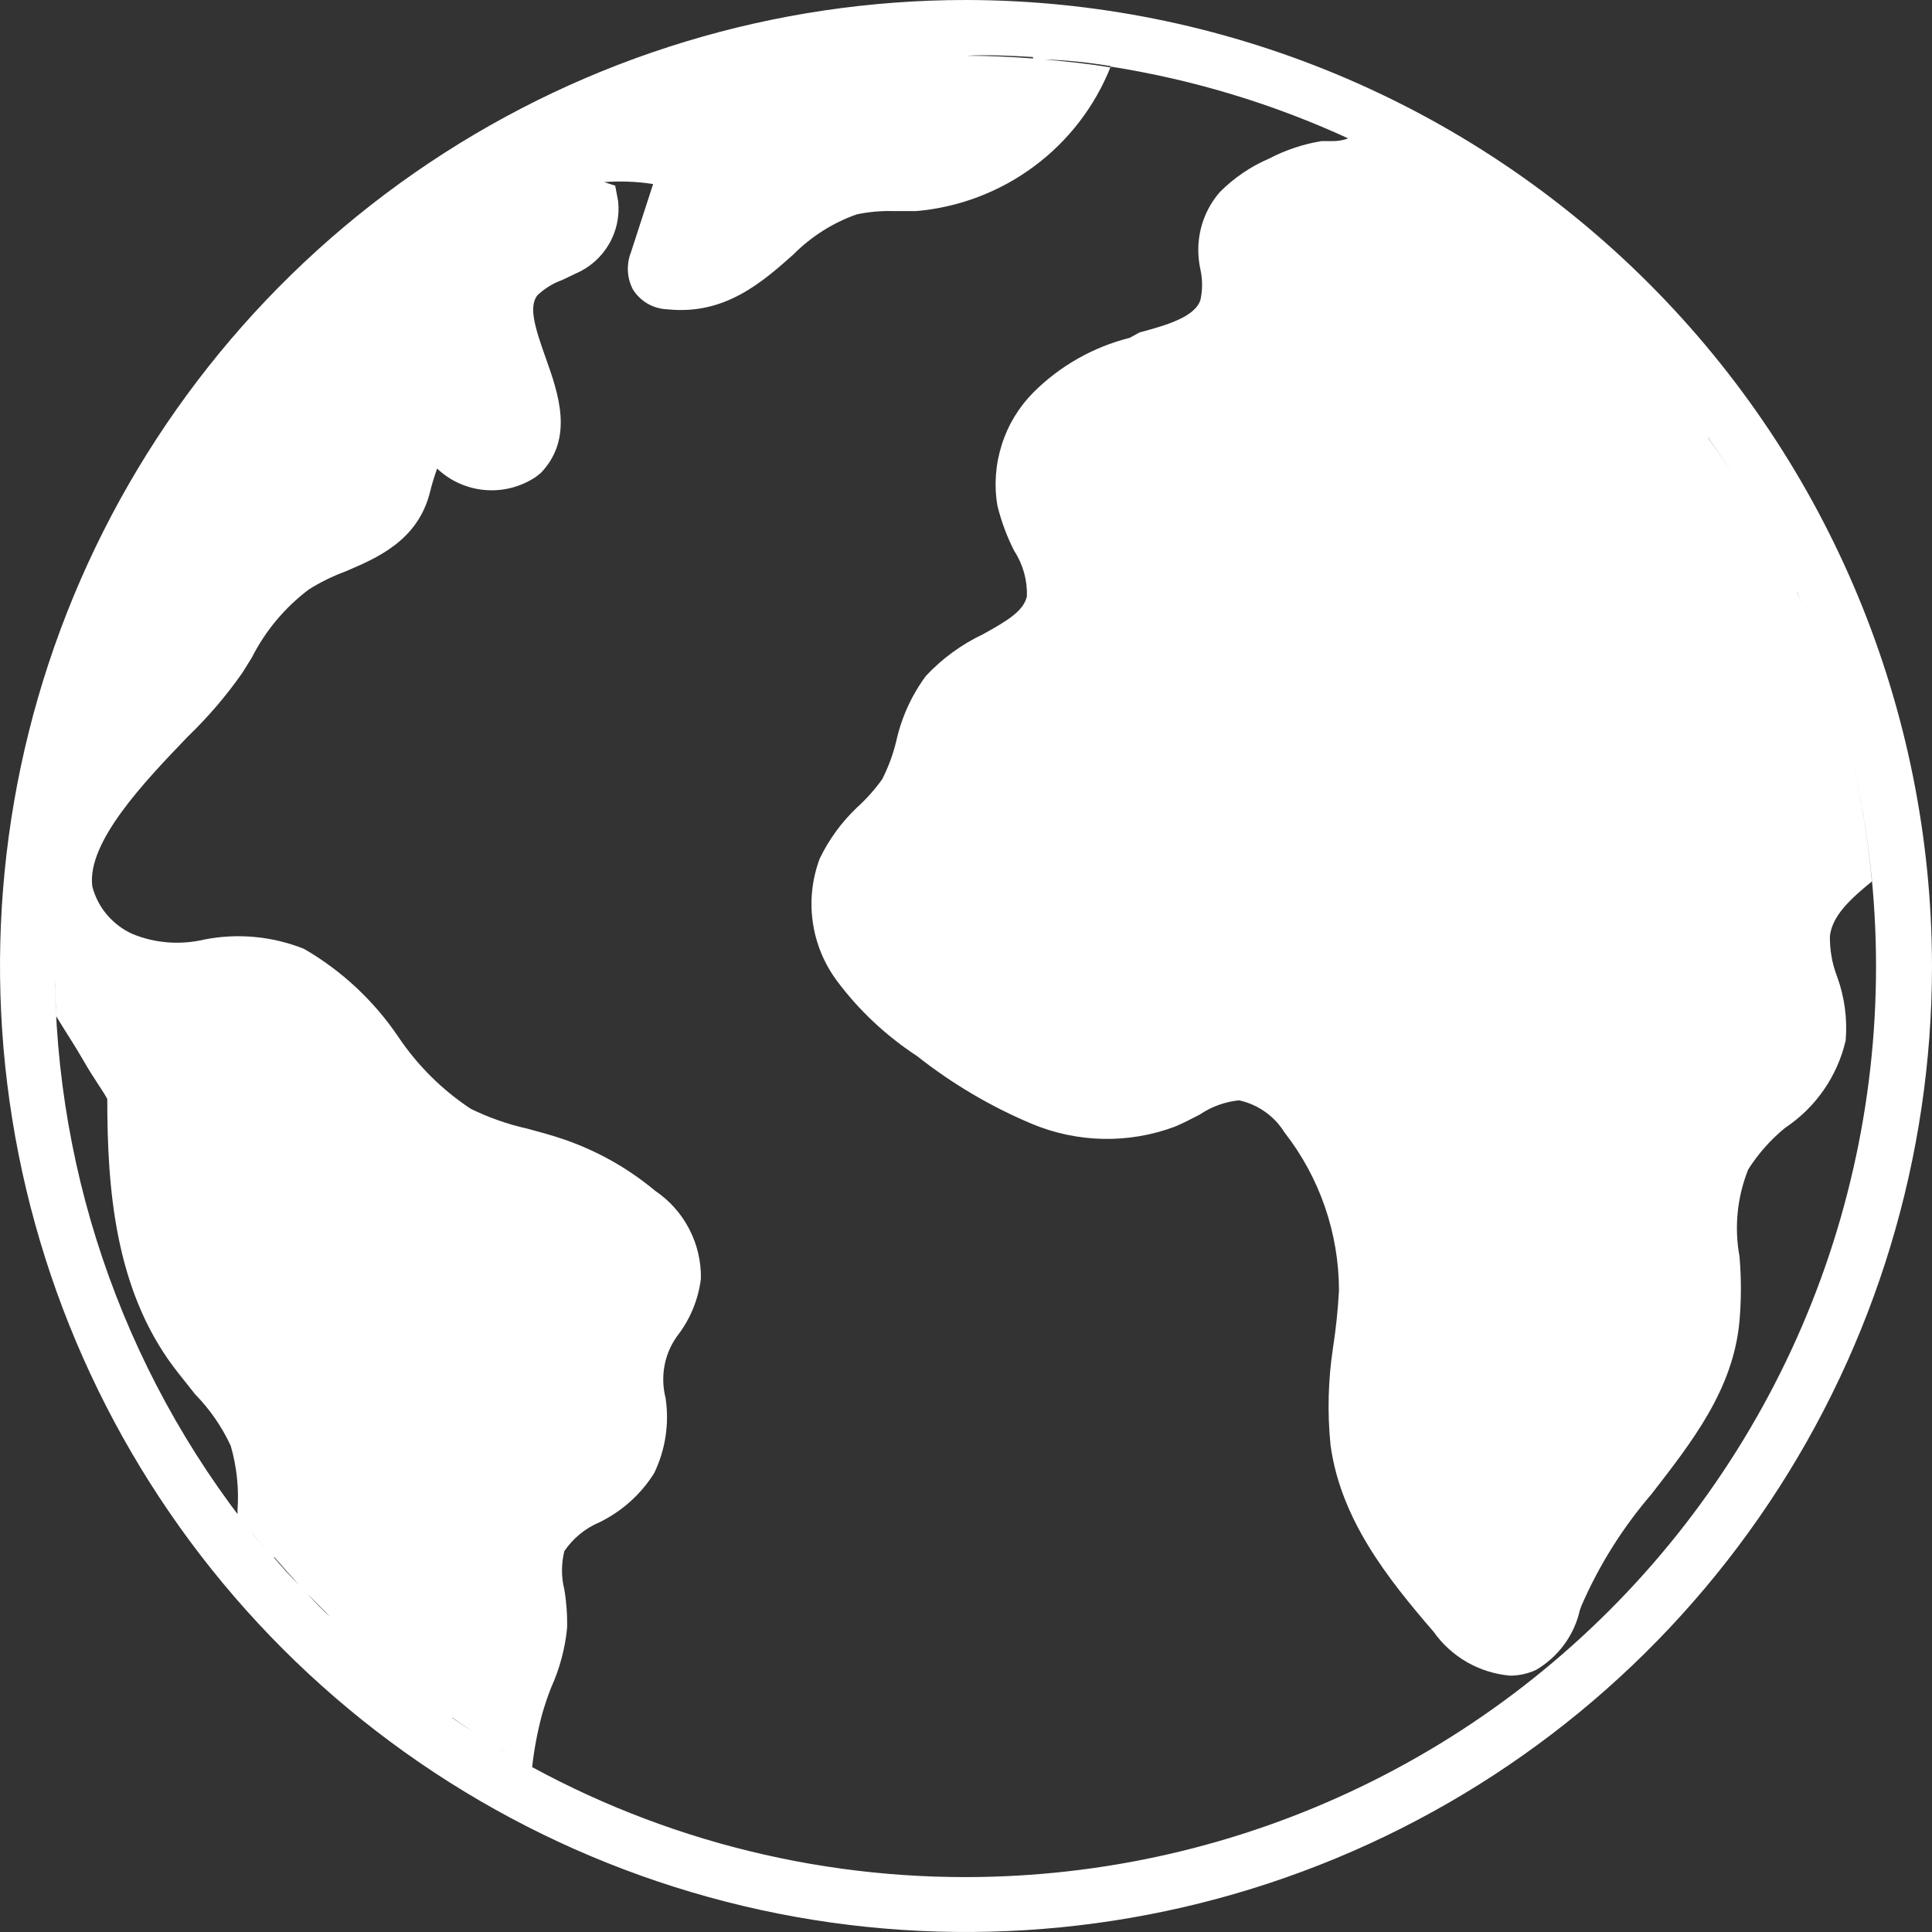                             <svg width="19" height="19" viewBox="0 0 19 19" fill="none"
                                xmlns="http://www.w3.org/2000/svg">
                                <rect x="0" y="0" width="19" height="19" fill="#333333" stroke="none"/>
                                <path
                                    d="M9.5 0C7.621 7.50567e-08 5.784 0.557 4.222 1.601C2.659 2.645 1.442 4.129 0.723 5.865C0.004 7.601 -0.184 9.511 0.183 11.354C0.55 13.197 1.455 14.89 2.783 16.218C4.112 17.547 5.805 18.451 7.648 18.818C9.491 19.184 11.402 18.995 13.137 18.276C14.873 17.557 16.357 16.339 17.4 14.776C18.444 13.213 19 11.376 19 9.497C18.996 6.979 17.994 4.565 16.213 2.785C14.432 1.004 12.018 0.003 9.5 0ZM15.638 2.975C15.219 2.581 14.763 2.227 14.277 1.92C14.762 2.228 15.217 2.581 15.636 2.975H15.638ZM14.274 1.917C13.948 1.71 13.609 1.525 13.259 1.361C13.608 1.525 13.946 1.71 14.271 1.917H14.274ZM10.161 0.575C9.943 0.559 9.723 0.548 9.503 0.548C9.72 0.537 9.94 0.548 10.158 0.561L10.161 0.575ZM10.926 0.663C10.711 0.628 10.491 0.604 10.271 0.585C10.488 0.591 10.708 0.615 10.923 0.65L10.926 0.663ZM0.553 9.994C0.634 10.131 0.725 10.263 0.822 10.432C0.918 10.601 1.02 10.738 1.055 10.808C1.055 11.68 1.128 12.671 1.708 13.444C1.775 13.533 1.847 13.619 1.92 13.713C2.064 13.86 2.182 14.031 2.269 14.218C2.328 14.422 2.351 14.636 2.336 14.849C2.336 14.862 2.336 14.878 2.336 14.892C2.429 15.014 2.525 15.133 2.623 15.252C1.272 13.639 0.534 11.601 0.54 9.497C0.54 9.664 0.545 9.828 0.553 9.994ZM2.701 15.316C2.779 15.407 2.86 15.499 2.94 15.585C2.849 15.496 2.768 15.405 2.691 15.313L2.701 15.316ZM3.023 15.673C3.099 15.752 3.175 15.829 3.252 15.904C3.174 15.837 3.099 15.759 3.023 15.673ZM9.5 18.46C7.853 18.462 6.237 18.008 4.833 17.147C4.966 17.228 5.099 17.306 5.233 17.381C5.252 17.206 5.285 17.033 5.33 16.863C5.356 16.772 5.386 16.682 5.421 16.594C5.504 16.41 5.557 16.213 5.577 16.011C5.58 15.885 5.571 15.758 5.55 15.633C5.519 15.509 5.519 15.379 5.55 15.254C5.636 15.128 5.756 15.029 5.897 14.97C6.117 14.862 6.304 14.695 6.434 14.486C6.544 14.258 6.583 14.002 6.546 13.751C6.518 13.641 6.515 13.526 6.538 13.415C6.561 13.304 6.61 13.2 6.681 13.111C6.796 12.953 6.869 12.769 6.893 12.575C6.896 12.404 6.856 12.236 6.777 12.085C6.699 11.934 6.583 11.805 6.442 11.71C6.176 11.488 5.872 11.317 5.545 11.205C5.429 11.165 5.309 11.133 5.188 11.1C4.994 11.057 4.807 10.991 4.629 10.904C4.349 10.719 4.108 10.48 3.92 10.201C3.68 9.844 3.361 9.546 2.989 9.331C2.677 9.207 2.337 9.175 2.008 9.24C1.774 9.295 1.528 9.277 1.305 9.186C1.208 9.143 1.122 9.078 1.053 8.997C0.984 8.917 0.935 8.821 0.908 8.719C0.849 8.284 1.426 7.682 1.847 7.244C2.046 7.052 2.226 6.842 2.384 6.616L2.476 6.468C2.609 6.205 2.801 5.975 3.037 5.797C3.148 5.727 3.266 5.669 3.389 5.623C3.708 5.488 4.108 5.319 4.229 4.839C4.248 4.76 4.272 4.683 4.299 4.608C4.427 4.73 4.593 4.804 4.769 4.819C4.945 4.834 5.121 4.789 5.268 4.691L5.319 4.651C5.647 4.307 5.491 3.869 5.365 3.515C5.26 3.219 5.198 3.018 5.284 2.905C5.353 2.839 5.436 2.787 5.526 2.755L5.66 2.691C5.797 2.633 5.912 2.532 5.987 2.404C6.063 2.276 6.095 2.127 6.079 1.979L6.05 1.826L5.942 1.791C6.103 1.779 6.264 1.785 6.423 1.81L6.205 2.481C6.182 2.54 6.172 2.603 6.175 2.666C6.178 2.729 6.195 2.79 6.224 2.846C6.26 2.904 6.311 2.953 6.37 2.987C6.43 3.021 6.497 3.04 6.565 3.042C7.121 3.099 7.483 2.787 7.8 2.505C7.976 2.327 8.19 2.191 8.426 2.108C8.546 2.083 8.669 2.072 8.791 2.076H9.009C9.428 2.04 9.83 1.888 10.168 1.637C10.506 1.387 10.768 1.046 10.923 0.655C11.731 0.782 12.517 1.02 13.259 1.361C13.21 1.379 13.158 1.388 13.106 1.388H12.993C12.814 1.418 12.641 1.476 12.48 1.56C12.3 1.637 12.136 1.749 11.997 1.888C11.907 1.991 11.843 2.114 11.81 2.247C11.777 2.38 11.776 2.519 11.806 2.653C11.827 2.75 11.827 2.851 11.806 2.948C11.753 3.12 11.46 3.201 11.205 3.27L11.111 3.322C10.753 3.412 10.425 3.597 10.163 3.859C10.02 4.003 9.913 4.179 9.852 4.373C9.79 4.567 9.775 4.772 9.809 4.973C9.847 5.127 9.902 5.277 9.975 5.419C10.061 5.551 10.104 5.707 10.099 5.864C10.067 6.007 9.914 6.101 9.666 6.238C9.455 6.338 9.265 6.477 9.105 6.648C8.965 6.838 8.866 7.055 8.815 7.285C8.784 7.416 8.737 7.543 8.676 7.663C8.603 7.765 8.519 7.859 8.426 7.943C8.275 8.087 8.151 8.257 8.061 8.445C7.987 8.643 7.963 8.857 7.993 9.066C8.022 9.276 8.104 9.475 8.23 9.645C8.447 9.937 8.715 10.187 9.019 10.386C9.363 10.658 9.743 10.882 10.147 11.052C10.597 11.24 11.101 11.25 11.557 11.079C11.64 11.044 11.721 11.001 11.799 10.961C11.914 10.883 12.047 10.835 12.185 10.821C12.277 10.841 12.363 10.879 12.44 10.933C12.517 10.987 12.582 11.056 12.631 11.135C12.978 11.579 13.167 12.126 13.168 12.69C13.158 12.88 13.138 13.069 13.109 13.257C13.061 13.573 13.053 13.894 13.085 14.212C13.184 14.937 13.64 15.517 14.1 16.049C14.186 16.171 14.298 16.272 14.428 16.347C14.558 16.421 14.703 16.466 14.851 16.479C14.94 16.479 15.027 16.459 15.107 16.422C15.214 16.359 15.308 16.275 15.382 16.174C15.456 16.074 15.509 15.959 15.536 15.837L15.555 15.786C15.728 15.389 15.96 15.021 16.242 14.693C16.634 14.186 17.048 13.665 17.107 12.988C17.125 12.778 17.125 12.567 17.107 12.357C17.054 12.069 17.084 11.772 17.193 11.5C17.291 11.346 17.413 11.208 17.555 11.092C17.856 10.892 18.069 10.585 18.151 10.233C18.169 10.019 18.14 9.804 18.066 9.602C18.017 9.475 17.994 9.34 17.996 9.205C18.02 9.003 18.197 8.842 18.409 8.668C18.373 8.277 18.311 7.89 18.224 7.508C18.524 8.819 18.525 10.181 18.226 11.493C17.928 12.805 17.337 14.032 16.499 15.085C15.661 16.137 14.597 16.987 13.385 17.571C12.173 18.156 10.845 18.459 9.5 18.46ZM4.447 16.892C4.538 16.954 4.632 17.016 4.715 17.075C4.632 17.016 4.538 16.957 4.447 16.895V16.892ZM16.798 4.304C16.906 4.455 17.008 4.608 17.104 4.763C17.008 4.608 16.906 4.456 16.798 4.307V4.304ZM17.671 5.821C17.746 5.991 17.819 6.16 17.883 6.332C17.824 6.16 17.746 5.991 17.671 5.824V5.821Z"
                                    fill="rgba(255, 255, 255, 1)" />
                            </svg>